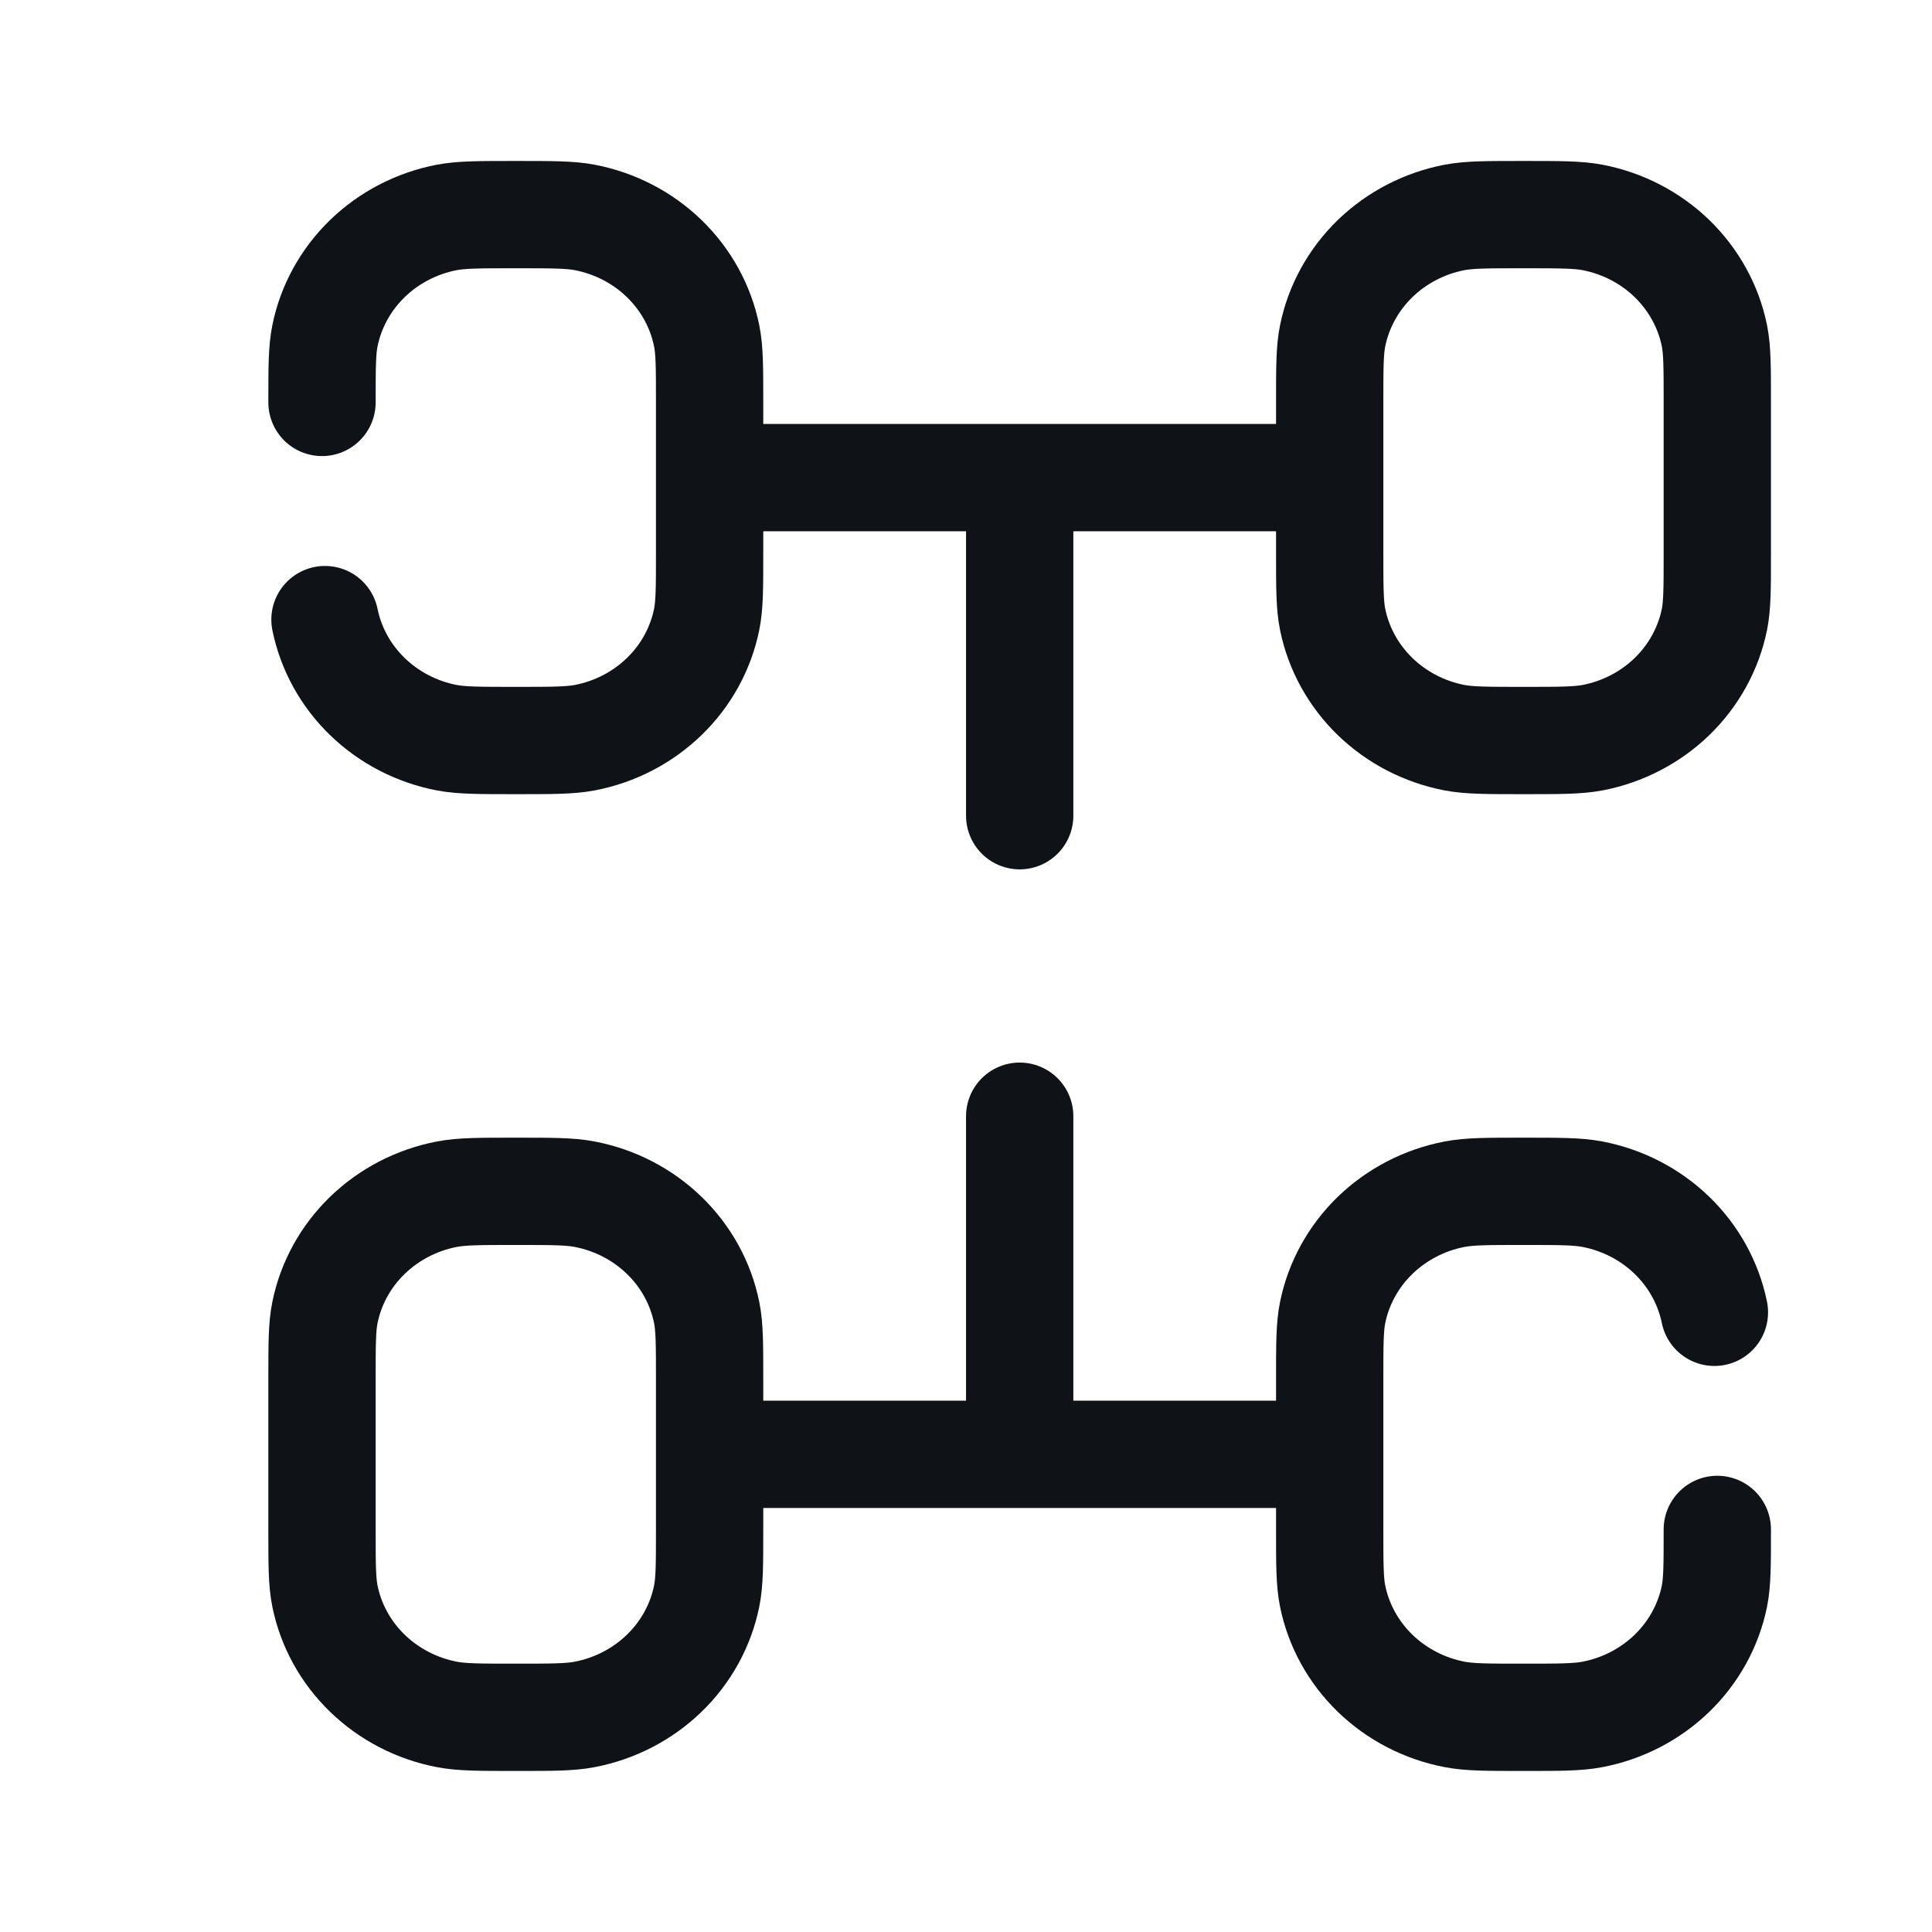 <svg width="24" height="24" viewBox="0 0 24 24" fill="none" xmlns="http://www.w3.org/2000/svg">
<path d="M16.518 18.066H8.815M16.518 5.933H8.815M12.667 18.066V13.866M12.667 5.933V10.133M4 4.999C4 4.565 4 4.349 4.037 4.169C4.111 3.806 4.294 3.474 4.564 3.212C4.833 2.951 5.177 2.773 5.55 2.701C5.736 2.666 5.96 2.666 6.407 2.666C6.855 2.666 7.079 2.666 7.264 2.701C7.638 2.773 7.982 2.951 8.251 3.212C8.521 3.474 8.704 3.806 8.778 4.169C8.815 4.349 8.815 4.565 8.815 4.999V6.866C8.815 7.3 8.815 7.517 8.778 7.697C8.704 8.059 8.521 8.392 8.251 8.653C7.982 8.914 7.638 9.092 7.264 9.164C7.079 9.199 6.855 9.199 6.407 9.199C5.96 9.199 5.736 9.199 5.55 9.164C5.177 9.092 4.833 8.914 4.564 8.653C4.294 8.392 4.111 8.059 4.037 7.697M21.333 18.999C21.333 19.433 21.333 19.65 21.297 19.83C21.223 20.192 21.039 20.525 20.77 20.786C20.5 21.047 20.157 21.225 19.783 21.297C19.597 21.333 19.374 21.333 18.926 21.333C18.478 21.333 18.255 21.333 18.069 21.297C17.695 21.225 17.352 21.047 17.082 20.786C16.813 20.525 16.629 20.192 16.555 19.83C16.518 19.65 16.518 19.433 16.518 18.999V17.133C16.518 16.699 16.518 16.482 16.555 16.302C16.629 15.94 16.813 15.607 17.082 15.346C17.352 15.085 17.695 14.907 18.069 14.835C18.255 14.799 18.478 14.799 18.926 14.799C19.374 14.799 19.597 14.799 19.783 14.835C20.157 14.907 20.5 15.085 20.77 15.346C21.039 15.607 21.223 15.94 21.297 16.302M21.333 6.866V4.999C21.333 4.565 21.333 4.349 21.297 4.169C21.223 3.806 21.039 3.474 20.77 3.212C20.5 2.951 20.157 2.773 19.783 2.701C19.597 2.666 19.374 2.666 18.926 2.666C18.478 2.666 18.255 2.666 18.069 2.701C17.695 2.773 17.352 2.951 17.082 3.212C16.813 3.474 16.629 3.806 16.555 4.169C16.518 4.349 16.518 4.565 16.518 4.999V6.866C16.518 7.3 16.518 7.517 16.555 7.697C16.629 8.059 16.813 8.392 17.082 8.653C17.352 8.914 17.695 9.092 18.069 9.164C18.255 9.199 18.478 9.199 18.926 9.199C19.374 9.199 19.597 9.199 19.783 9.164C20.157 9.092 20.5 8.914 20.77 8.653C21.039 8.392 21.223 8.059 21.297 7.697C21.333 7.517 21.333 7.3 21.333 6.866ZM8.815 18.999V17.133C8.815 16.699 8.815 16.482 8.778 16.302C8.704 15.94 8.521 15.607 8.251 15.346C7.982 15.085 7.638 14.907 7.264 14.835C7.079 14.799 6.855 14.799 6.407 14.799C5.96 14.799 5.736 14.799 5.55 14.835C5.177 14.907 4.833 15.085 4.564 15.346C4.294 15.607 4.111 15.94 4.037 16.302C4 16.482 4 16.699 4 17.133V18.999C4 19.433 4 19.65 4.037 19.83C4.111 20.192 4.294 20.525 4.564 20.786C4.833 21.047 5.177 21.225 5.55 21.297C5.736 21.333 5.96 21.333 6.407 21.333C6.855 21.333 7.079 21.333 7.264 21.297C7.638 21.225 7.982 21.047 8.251 20.786C8.521 20.525 8.704 20.192 8.778 19.83C8.815 19.65 8.815 19.433 8.815 18.999Z" stroke="#0F1217" stroke-width="1.333" stroke-linecap="round"/>
</svg>
